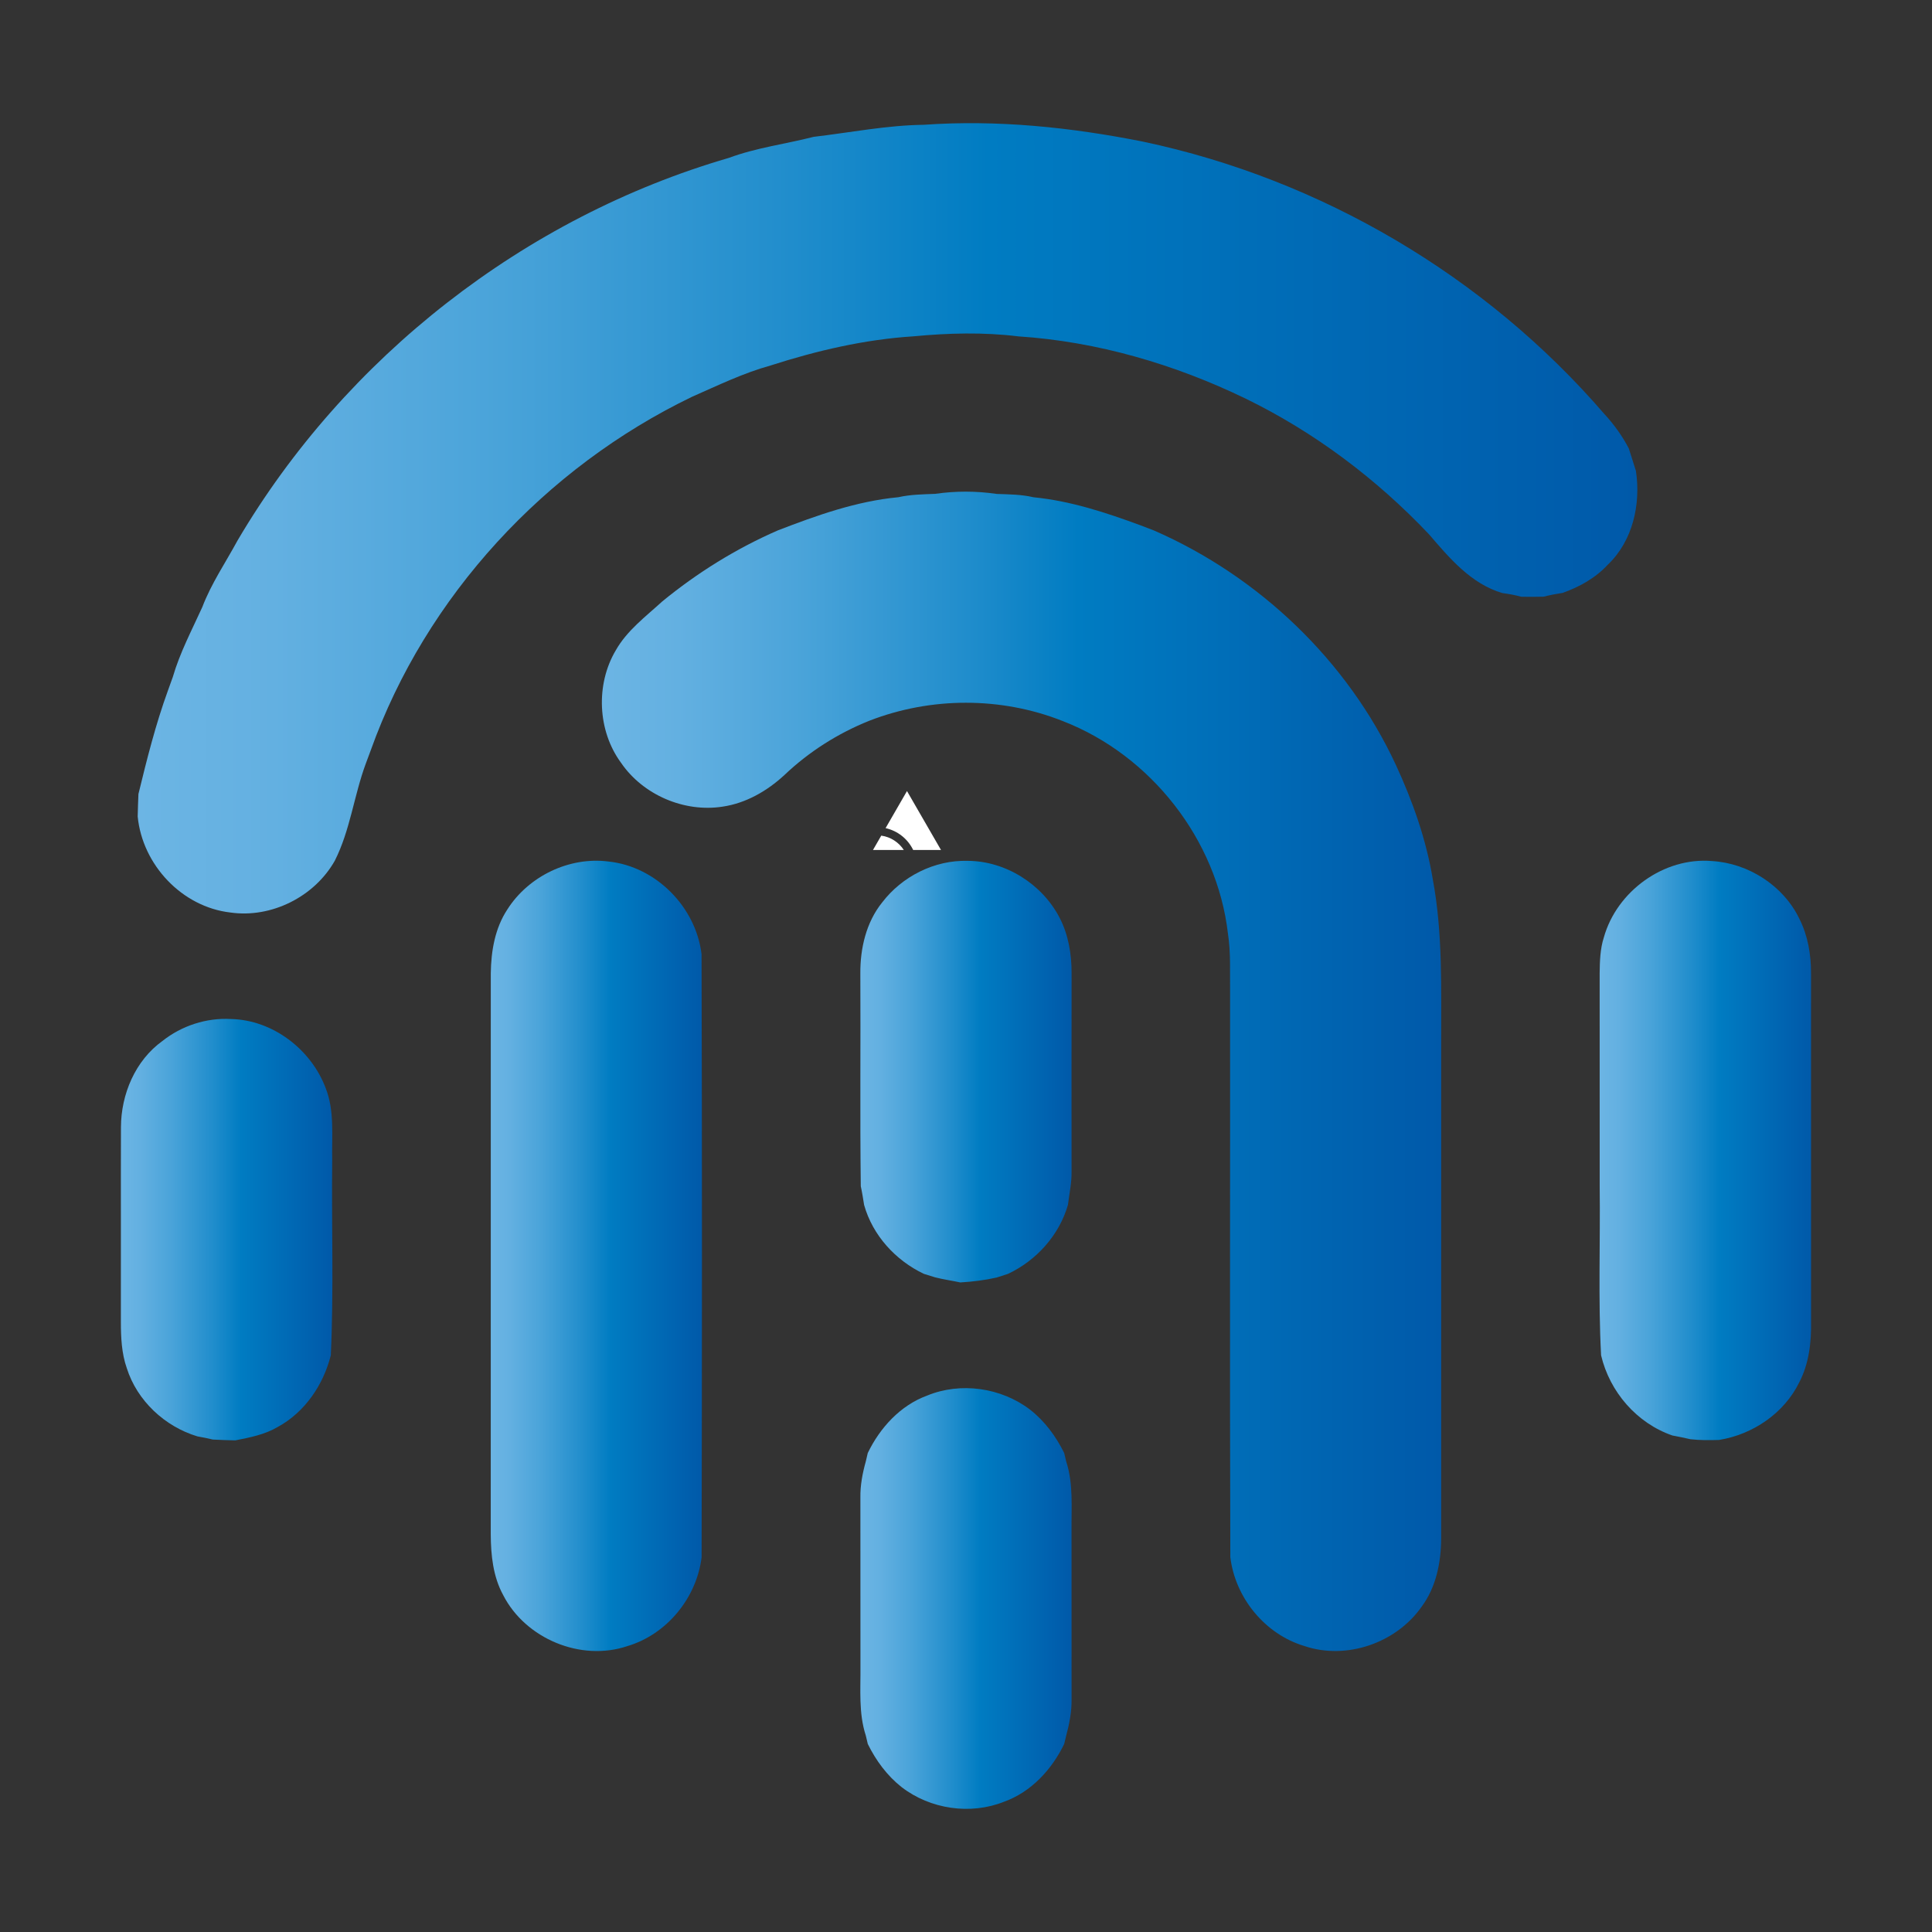 <?xml version="1.0" encoding="utf-8"?>
<!-- Generator: Adobe Illustrator 23.0.0, SVG Export Plug-In . SVG Version: 6.00 Build 0)  -->
<svg version="1.1" id="图层_1" xmlns="http://www.w3.org/2000/svg" xmlns:xlink="http://www.w3.org/1999/xlink" x="0px" y="0px"
	 viewBox="0 0 1024 1024" style="enable-background:new 0 0 1024 1024;" xml:space="preserve">
<rect x="0" y="0" width="1024" height="1024" fill="#333333" stroke="none"/>
<style type="text/css">
	.st0{fill:none;stroke:url(#SVGID_1_);stroke-width:5;stroke-miterlimit:10;}
	.st1{fill:url(#SVGID_2_);}
	.st2{fill:#FFFFFF;}
	.st3{fill:#4F46A3;}
	.st4{fill:none;stroke:url(#SVGID_3_);stroke-width:5;stroke-miterlimit:10;}
	.st5{fill:url(#SVGID_4_);}
	.st6{fill:url(#SVGID_5_);}
	.st7{fill:url(#SVGID_6_);}
	.st8{fill:url(#SVGID_7_);}
	.st9{fill:url(#SVGID_8_);}
	.st10{fill:url(#SVGID_9_);}
	.st11{fill:url(#SVGID_10_);}
</style>
<g>
	<radialGradient id="SVGID_1_" cx="505.884" cy="547" r="0" gradientUnits="userSpaceOnUse">
		<stop  offset="0" style="stop-color:#FFB300"/>
		<stop  offset="0.495" style="stop-color:#FFE600"/>
		<stop  offset="1" style="stop-color:#FF9F00"/>
	</radialGradient>
	<path class="st0" d="M505.88,547"/>
</g>
<g>
	<g>
		<linearGradient id="SVGID_2_" gradientUnits="userSpaceOnUse" x1="441.884" y1="416" x2="441.884" y2="416">
			<stop  offset="0" style="stop-color:#21D4FD"/>
			<stop  offset="1" style="stop-color:#B721FF"/>
		</linearGradient>
		<path class="st1" d="M441.88,416"/>
	</g>
</g>
<path class="st2" d="M419.8,379.42l-1.15,1.98c1.49-0.52,2.94-1.18,4.36-1.98H419.8z"/>
<g>
	<path class="st2" d="M484,450.51h14.75l-18.03-31.23l-11.34,19.64C475.84,440.36,481.2,444.7,484,450.51z"/>
	<path class="st2" d="M467.09,442.9l-4.39,7.61h16.34C476.4,446.46,472.09,443.59,467.09,442.9z"/>
</g>
<g>
	<path class="st3" d="M453.31,567.7"/>
</g>
<g>
	<radialGradient id="SVGID_3_" cx="420.54" cy="301.075" r="0" gradientUnits="userSpaceOnUse">
		<stop  offset="0" style="stop-color:#FFB300"/>
		<stop  offset="0.495" style="stop-color:#FFE600"/>
		<stop  offset="1" style="stop-color:#FF9F00"/>
	</radialGradient>
	<path class="st4" d="M420.54,301.07"/>
</g>
<g>
	<linearGradient id="SVGID_4_" gradientUnits="userSpaceOnUse" x1="72.976" y1="274.711" x2="867.825" y2="274.711">
		<stop  offset="0" style="stop-color:#6CB5E4"/>
		<stop  offset="0.091" style="stop-color:#63B0E1"/>
		<stop  offset="0.243" style="stop-color:#49A3D9"/>
		<stop  offset="0.436" style="stop-color:#208DCC"/>
		<stop  offset="0.567" style="stop-color:#007CC2"/>
		<stop  offset="1" style="stop-color:#0059A9"/>
	</linearGradient>
	<path class="st5" d="M431.26,72.53c19.42-2.29,38.74-6.13,58.37-6.39c38.94-2.75,78.08,1.32,116.28,8.95
		c94.21,19.9,181.4,71.27,244.29,144.18c5.14,5.54,9.59,11.69,13.1,18.41c1.26,3.96,2.53,7.95,3.78,11.93
		c2.66,17.63-1.67,37.08-14.87,49.65c-6.53,7.07-15.04,11.84-24.04,15c-3.38,0.53-6.73,1.14-10.01,1.99
		c-3.97,0.1-7.91,0.12-11.83,0.04c-3.29-0.91-6.66-1.48-10.04-1.95c-16.64-4.9-28.03-18.53-38.91-31.17
		c-27.79-29.34-60.62-54.06-96.97-71.8c-37.68-18.27-78.8-30.35-120.66-33.08c-18.36-2.28-37.13-1.78-55.53-0.03
		c-25.86,1.63-51.25,7.57-75.84,15.47c-14.39,3.98-27.9,10.56-41.53,16.55c-77.89,37.54-141.11,105.72-170.33,187.34
		c-0.92,2.38-1.77,4.8-2.67,7.18c-6.24,16.88-8.23,35.26-16.4,51.4c-10.75,19.06-33.6,30.57-55.34,27.45
		c-25.68-2.95-46.66-25.31-49.13-50.89c0.09-3.99,0.22-7.95,0.39-11.91c4.49-18.46,9.13-36.95,15.62-54.79
		c0.88-2.44,1.73-4.85,2.61-7.26c3.77-12.94,10.09-24.85,15.63-37.05c4.77-12.5,12.33-23.57,18.67-35.27
		c57.15-97.09,152.13-171.3,260.37-202.78C400.8,78.29,416.26,76.36,431.26,72.53z"/>
	<linearGradient id="SVGID_5_" gradientUnits="userSpaceOnUse" x1="319.025" y1="567.835" x2="763.883" y2="567.835">
		<stop  offset="0" style="stop-color:#6CB5E4"/>
		<stop  offset="0.091" style="stop-color:#63B0E1"/>
		<stop  offset="0.243" style="stop-color:#49A3D9"/>
		<stop  offset="0.436" style="stop-color:#208DCC"/>
		<stop  offset="0.567" style="stop-color:#007CC2"/>
		<stop  offset="1" style="stop-color:#0059A9"/>
	</linearGradient>
	<path class="st6" d="M476.13,263.54c6.41-1.46,12.98-1.52,19.52-1.79c10.79-1.56,21.85-1.56,32.64,0.05
		c6.5,0.22,13.1,0.25,19.49,1.76c19.6,1.91,38.46,8.13,56.84,14.92c2.38,0.9,4.79,1.82,7.16,2.75
		c55.64,24.36,102.42,68.98,128.04,124.14c8.93,19.3,16.09,39.54,19.57,60.58c5.38,28.65,4.39,57.93,4.46,86.95
		c0,87.42,0,174.85,0,262.29c-0.03,12.72-2.6,25.93-10.31,36.33c-13.44,19.27-39.83,28.48-62.19,20.91
		c-20.86-6.23-36.62-25.53-39.25-47.06c-0.33-99.92-0.05-199.86-0.13-299.77c-0.14-10.29,0.44-20.65-1.14-30.82
		c-5.76-49.79-40.91-94.55-87.54-112.6c-32.71-12.97-69.9-12.88-102.63-0.13c-16.62,6.67-31.99,16.44-44.96,28.79
		c-9.12,8.4-20.32,14.89-32.74,16.7c-20.35,3.15-42.16-6.23-53.79-23.24c-12.49-16.95-13.53-41.54-2.8-59.61
		c5.97-10.56,15.85-17.87,24.63-25.91c18.59-15.24,39.15-28.01,61.17-37.62C432.82,273.18,453.99,265.62,476.13,263.54z"/>
	<linearGradient id="SVGID_6_" gradientUnits="userSpaceOnUse" x1="455.995" y1="567.984" x2="567.967" y2="567.984">
		<stop  offset="0" style="stop-color:#6CB5E4"/>
		<stop  offset="0.091" style="stop-color:#63B0E1"/>
		<stop  offset="0.243" style="stop-color:#49A3D9"/>
		<stop  offset="0.436" style="stop-color:#208DCC"/>
		<stop  offset="0.567" style="stop-color:#007CC2"/>
		<stop  offset="1" style="stop-color:#0059A9"/>
	</linearGradient>
	<path class="st7" d="M467.54,478.35c10.56-13.86,27.82-22.58,45.32-22.08c20.12,0.05,39.46,12.29,48.71,30.07
		c4.73,9.06,6.44,19.43,6.4,29.6c-0.06,34.96-0.03,69.92-0.02,104.9c0.12,6-1.19,11.89-1.93,17.84
		c-4.67,16.06-16.7,29.42-31.77,36.5c-2,0.62-3.98,1.28-5.97,1.93c-6.34,1.44-12.81,2.22-19.3,2.61c-4.43-0.95-8.92-1.57-13.31-2.69
		c-2.01-0.63-4-1.24-6-1.86c-15-7.13-27.14-20.38-31.67-36.5c-0.53-3.34-1.05-6.65-1.77-9.95c-0.46-37.56-0.04-75.15-0.23-112.72
		C455.89,502.71,459.08,488.85,467.54,478.35z"/>
	<linearGradient id="SVGID_7_" gradientUnits="userSpaceOnUse" x1="260.101" y1="665.648" x2="372.047" y2="665.648">
		<stop  offset="0" style="stop-color:#6CB5E4"/>
		<stop  offset="0.091" style="stop-color:#63B0E1"/>
		<stop  offset="0.243" style="stop-color:#49A3D9"/>
		<stop  offset="0.436" style="stop-color:#208DCC"/>
		<stop  offset="0.567" style="stop-color:#007CC2"/>
		<stop  offset="1" style="stop-color:#0059A9"/>
	</linearGradient>
	<path class="st8" d="M268.95,481.96c11.19-17.57,32.78-28.01,53.53-25.34c25.15,2.6,46.37,24.09,49.36,49.13
		c0.3,106.53,0.25,213.1,0.03,319.63c-2.65,21.59-18.48,40.94-39.44,47.12c-24.63,8.27-53.92-3.98-65.72-27.04
		c-5.39-9.84-6.54-21.22-6.6-32.23c0.04-99.15,0-198.29,0.02-297.43C260.29,504.06,262.34,491.92,268.95,481.96z"/>
	<linearGradient id="SVGID_8_" gradientUnits="userSpaceOnUse" x1="847.793" y1="609.747" x2="959.931" y2="609.747">
		<stop  offset="0" style="stop-color:#6CB5E4"/>
		<stop  offset="0.091" style="stop-color:#63B0E1"/>
		<stop  offset="0.243" style="stop-color:#49A3D9"/>
		<stop  offset="0.436" style="stop-color:#208DCC"/>
		<stop  offset="0.567" style="stop-color:#007CC2"/>
		<stop  offset="1" style="stop-color:#0059A9"/>
	</linearGradient>
	<path class="st9" d="M850.09,496.78c6.86-24.39,31.78-42.54,57.25-40.41c19.28,1.1,37.85,12.99,46.31,30.49
		c4.55,8.96,6.28,19.05,6.23,29.04c0,61.53-0.01,123.03,0.02,184.55c0.2,11.01-1.1,22.31-6.24,32.19
		c-8.03,16.43-24.61,27.65-42.49,30.56c-5.08,0.15-10.15,0.2-15.2-0.38c-3.18-0.77-6.39-1.36-9.57-1.98
		c-18.91-6.54-33.23-23.13-37.79-42.5c-1.58-29.86-0.36-59.8-0.74-89.7c0-37.57,0.02-75.14-0.02-112.7
		C847.94,509.52,848.08,502.97,850.09,496.78z"/>
	<linearGradient id="SVGID_9_" gradientUnits="userSpaceOnUse" x1="64.07" y1="651.722" x2="176.187" y2="651.722">
		<stop  offset="0" style="stop-color:#6CB5E4"/>
		<stop  offset="0.091" style="stop-color:#63B0E1"/>
		<stop  offset="0.243" style="stop-color:#49A3D9"/>
		<stop  offset="0.436" style="stop-color:#208DCC"/>
		<stop  offset="0.567" style="stop-color:#007CC2"/>
		<stop  offset="1" style="stop-color:#0059A9"/>
	</linearGradient>
	<path class="st10" d="M86.1,551.74c10.19-8.09,23.31-12.38,36.35-11.64c22.06,0.49,42.37,16.03,50.11,36.47
		c4.88,12.23,3.22,25.61,3.52,38.42c-0.41,34.45,0.87,68.95-0.74,103.35c-3.96,15.67-13.72,30.11-28.07,37.95
		c-6.91,4.08-14.83,5.62-22.57,7.14c-3.96-0.12-7.93-0.19-11.87-0.44c-2.73-0.64-5.45-1.2-8.2-1.68
		c-17.23-5.19-31.94-18.84-37.42-36.13c-2.77-7.87-3.14-16.35-3.14-24.65c0.08-34.34-0.07-68.71,0.04-103.09
		C64.16,579.98,71.7,562.07,86.1,551.74z"/>
	<linearGradient id="SVGID_10_" gradientUnits="userSpaceOnUse" x1="455.979" y1="847.237" x2="568.004" y2="847.237">
		<stop  offset="0" style="stop-color:#6CB5E4"/>
		<stop  offset="0.091" style="stop-color:#63B0E1"/>
		<stop  offset="0.243" style="stop-color:#49A3D9"/>
		<stop  offset="0.436" style="stop-color:#208DCC"/>
		<stop  offset="0.567" style="stop-color:#007CC2"/>
		<stop  offset="1" style="stop-color:#0059A9"/>
	</linearGradient>
	<path class="st11" d="M491.37,739.7c17.84-7.35,39.29-4.23,54.57,7.43c7.8,6.08,13.74,14.17,18.1,22.98
		c0.27,1.11,0.8,3.35,1.06,4.45c3.89,11.88,2.7,24.45,2.84,36.75c0.02,29.78-0.02,59.59,0.02,89.37c0.09,6.52-1.14,12.97-2.85,19.23
		c-0.25,1.1-0.79,3.31-1.06,4.43c-6.53,13.5-17.45,25.41-31.78,30.58c-17.85,7.18-39.18,4-54.36-7.68
		c-7.73-6.09-13.65-14.14-17.96-22.9c-0.28-1.11-0.81-3.32-1.05-4.43c-3.87-11.87-2.71-24.41-2.84-36.67
		c-0.03-29.83,0.02-59.65-0.03-89.48c-0.11-6.52,1.13-12.96,2.87-19.2c0.24-1.1,0.77-3.32,1.04-4.44
		C466.4,756.76,477.16,744.91,491.37,739.7z"/>
</g>
</svg>
